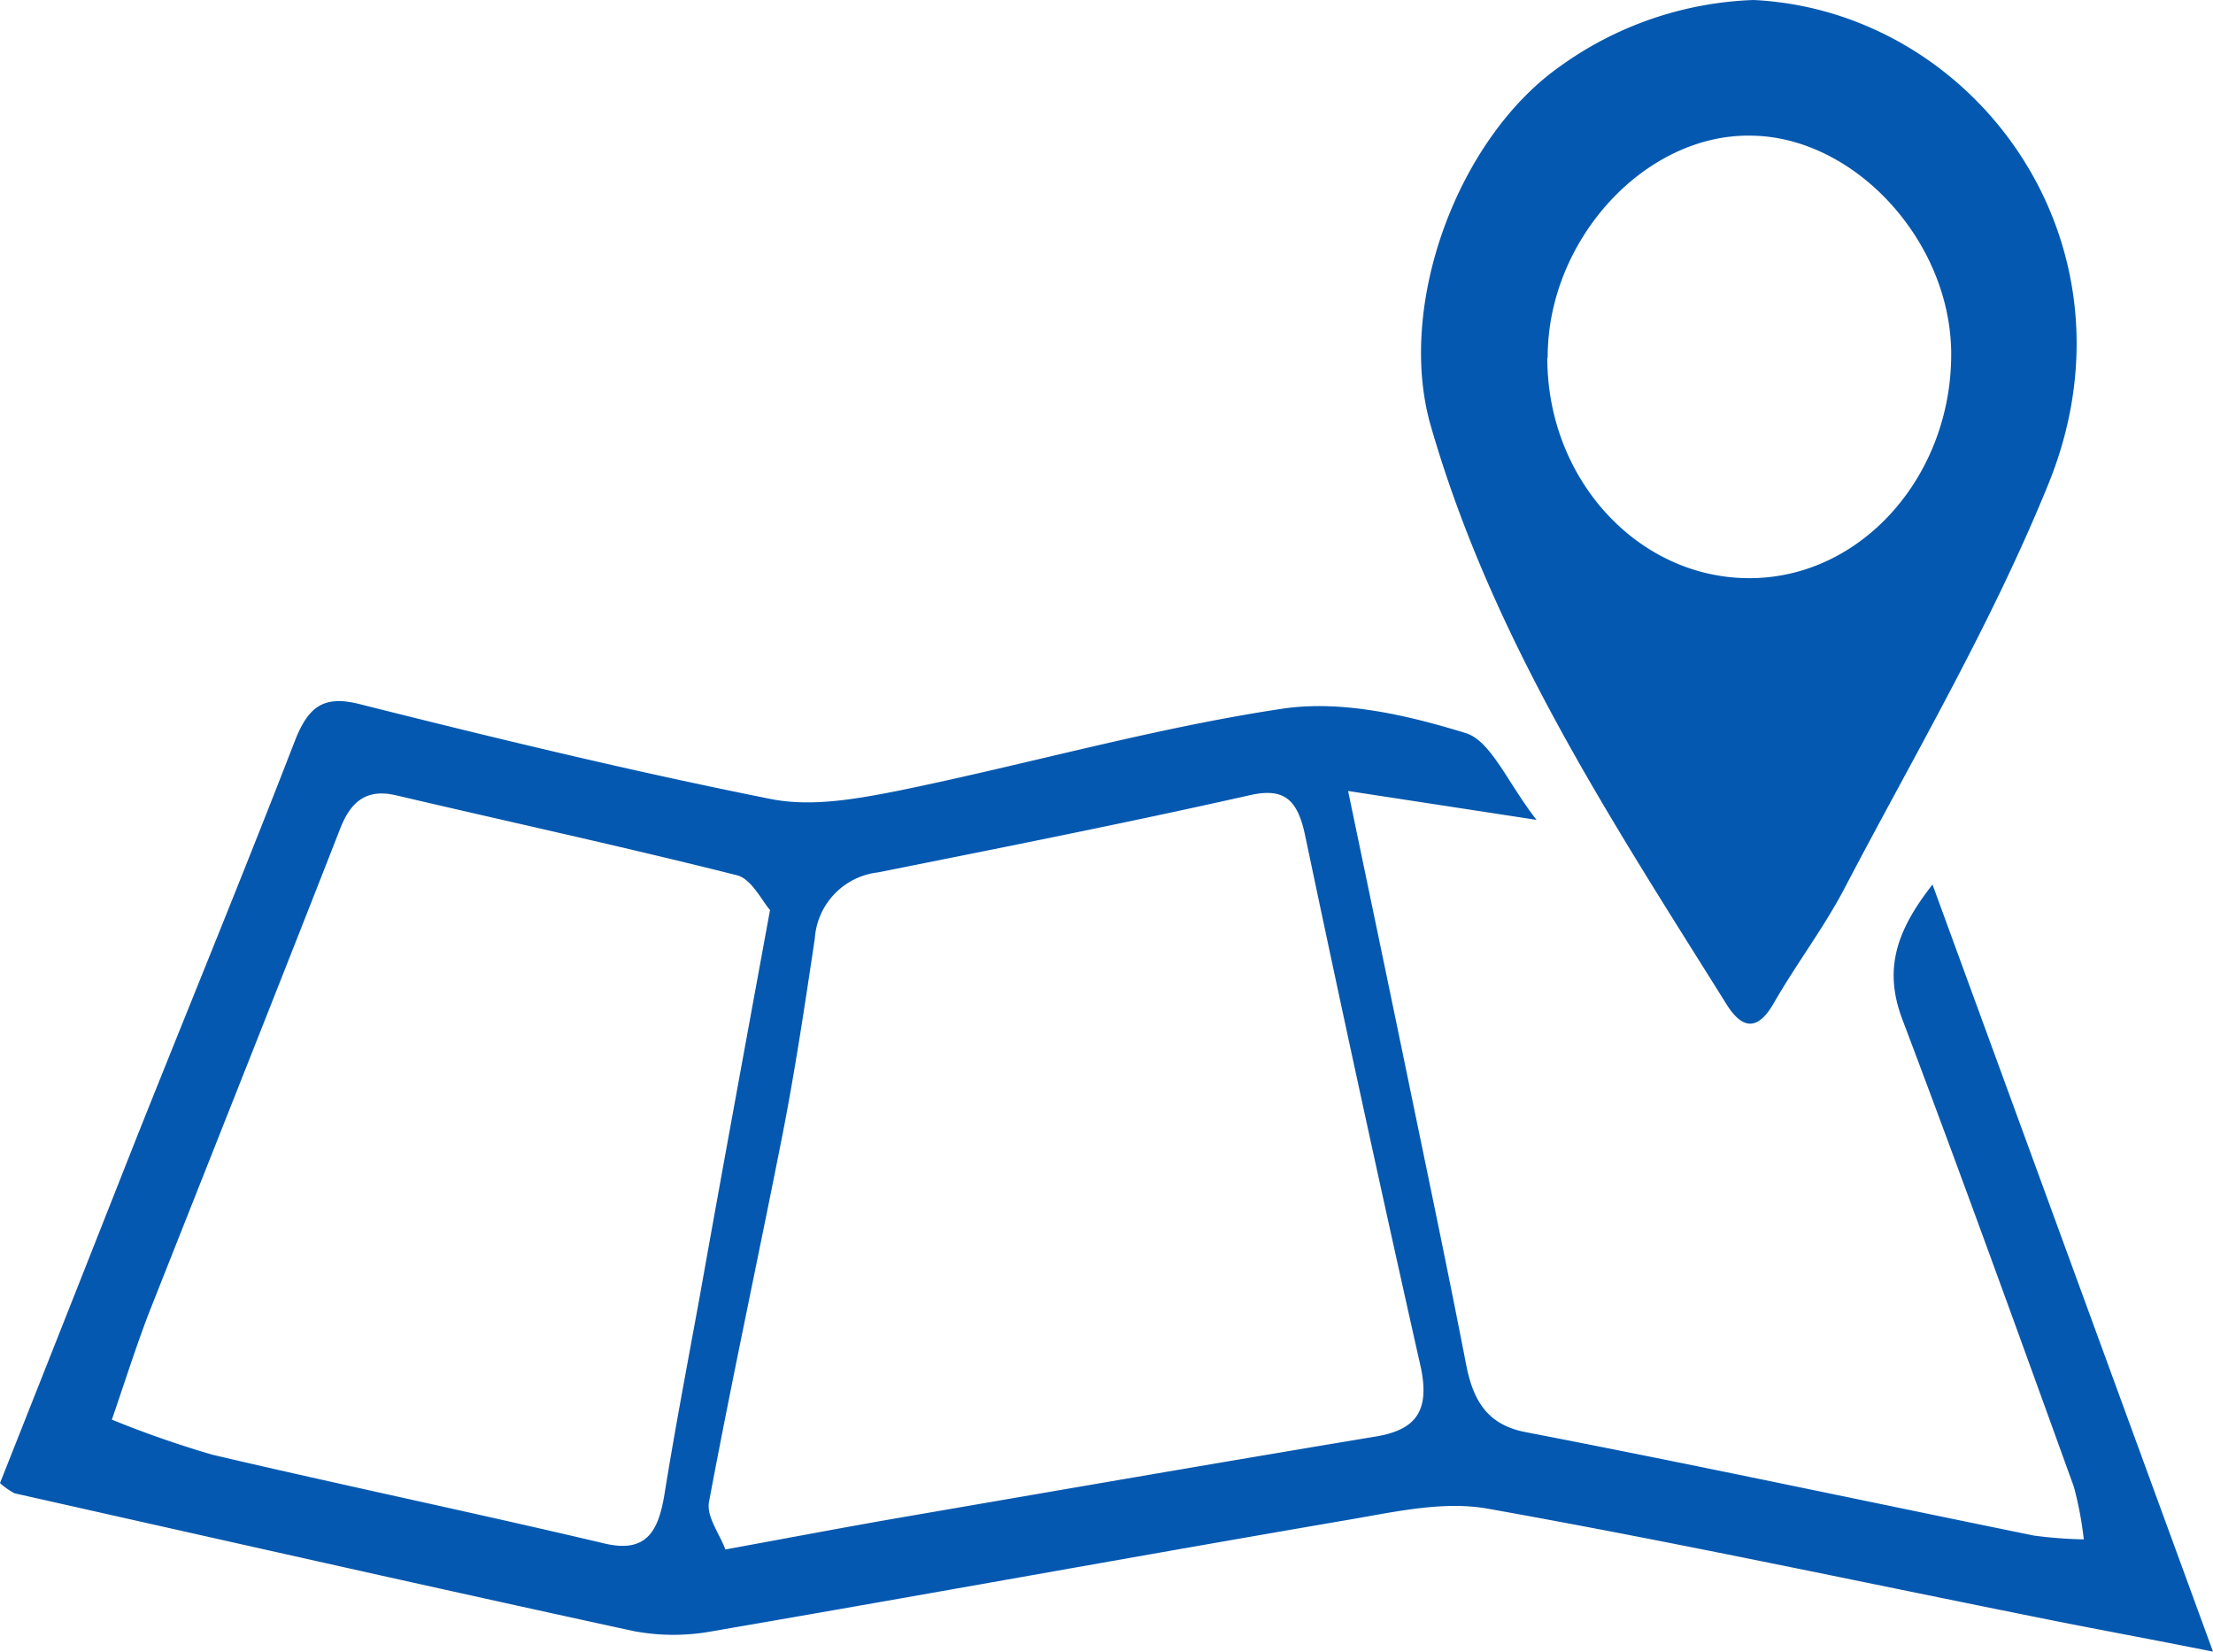 <svg id="Layer_1" data-name="Layer 1" xmlns="http://www.w3.org/2000/svg" viewBox="0 0 182.41 136.14"><defs><style>.cls-1{fill:#0558af}</style></defs><title>Icons-PublishLocation_sil</title><g id="Weather"><path class="cls-1" d="M0 122.23Q5.64 108 11.29 93.68c4.33-10.86 8.78-21.68 13-32.58 1.11-2.85 2.36-3.83 5.35-3.07 11.25 2.83 22.56 5.56 33.89 7.82 3.36.67 7.07.0 10.51-.68 10.57-2.16 21-5.16 31.65-6.76 4.89-.73 10.25.51 15.1 2 2.1.63 3.47 4.1 5.86 7.16l-15.53-2.38c1.91 9.18 3.59 17.19 5.24 25.21 1.52 7.35 3.06 14.7 4.49 22.07.6 3.09 1.83 5 5 5.58 14 2.7 27.88 5.67 41.82 8.51a37.33 37.33.0 0 0 4.09.31 28.88 28.88.0 0 0-.82-4.34C166.29 109.67 161.64 96.8 156.8 84c-1.59-4.2-.41-7.4 2.49-11.1l23.12 63.22c-5-1-9.33-1.79-13.62-2.65-15.38-3.08-30.72-6.38-46.15-9.13-3.62-.65-7.56.24-11.29.88-17.52 3-35 6.19-52.52 9.2a17.65 17.65.0 0 1-6.64.0c-17-3.69-34-7.53-51-11.35A6.57 6.57.0 0 1 0 122.23zm59.79 5.47c5.48-1 9.87-1.84 14.27-2.6 13.12-2.26 26.23-4.53 39.35-6.71 3.3-.55 4.5-2.11 3.67-5.84q-4.9-21.79-9.5-43.68c-.63-3-1.74-4-4.66-3.31-10.15 2.28-20.35 4.3-30.55 6.34a5.89 5.89.0 0 0-5.21 5.46c-.8 5.35-1.6 10.71-2.63 16-2 10.16-4.19 20.26-6.09 30.43C58.22 125 59.32 126.42 59.79 127.7zM63.47 75c-.64-.71-1.51-2.55-2.71-2.86-9.33-2.35-18.73-4.39-28.1-6.59-2.35-.55-3.7.39-4.61 2.72C22.81 81.66 17.5 95 12.22 108.35c-1.08 2.84-2 5.76-3 8.65a84.42 84.42.0 0 0 8.32 2.9c10.75 2.52 21.55 4.77 32.3 7.31 3.44.81 4.44-1 4.94-4.12.88-5.46 1.92-10.88 2.91-16.31C59.51 96.56 61.39 86.35 63.47 75z"/><path class="cls-1" d="M144.54.0c18.19.89 32.36 19.94 24.33 39.82-4.67 11.53-11 22.26-16.77 33.27-1.73 3.33-4 6.29-5.88 9.56-1.37 2.42-2.66 2.1-3.89.15-9.44-15.1-19.29-30-24.39-47.68-2.89-10 2.25-23.77 10.69-29.68A29 29 0 0 1 144.54.0zm-17 29.51c0 10.07 7.57 18.22 16.79 18.14s16.57-8.54 16.5-18.58c-.07-9.22-7.94-17.78-16.46-17.89-8.79-.18-16.83 8.61-16.8 18.3z"/></g></svg>